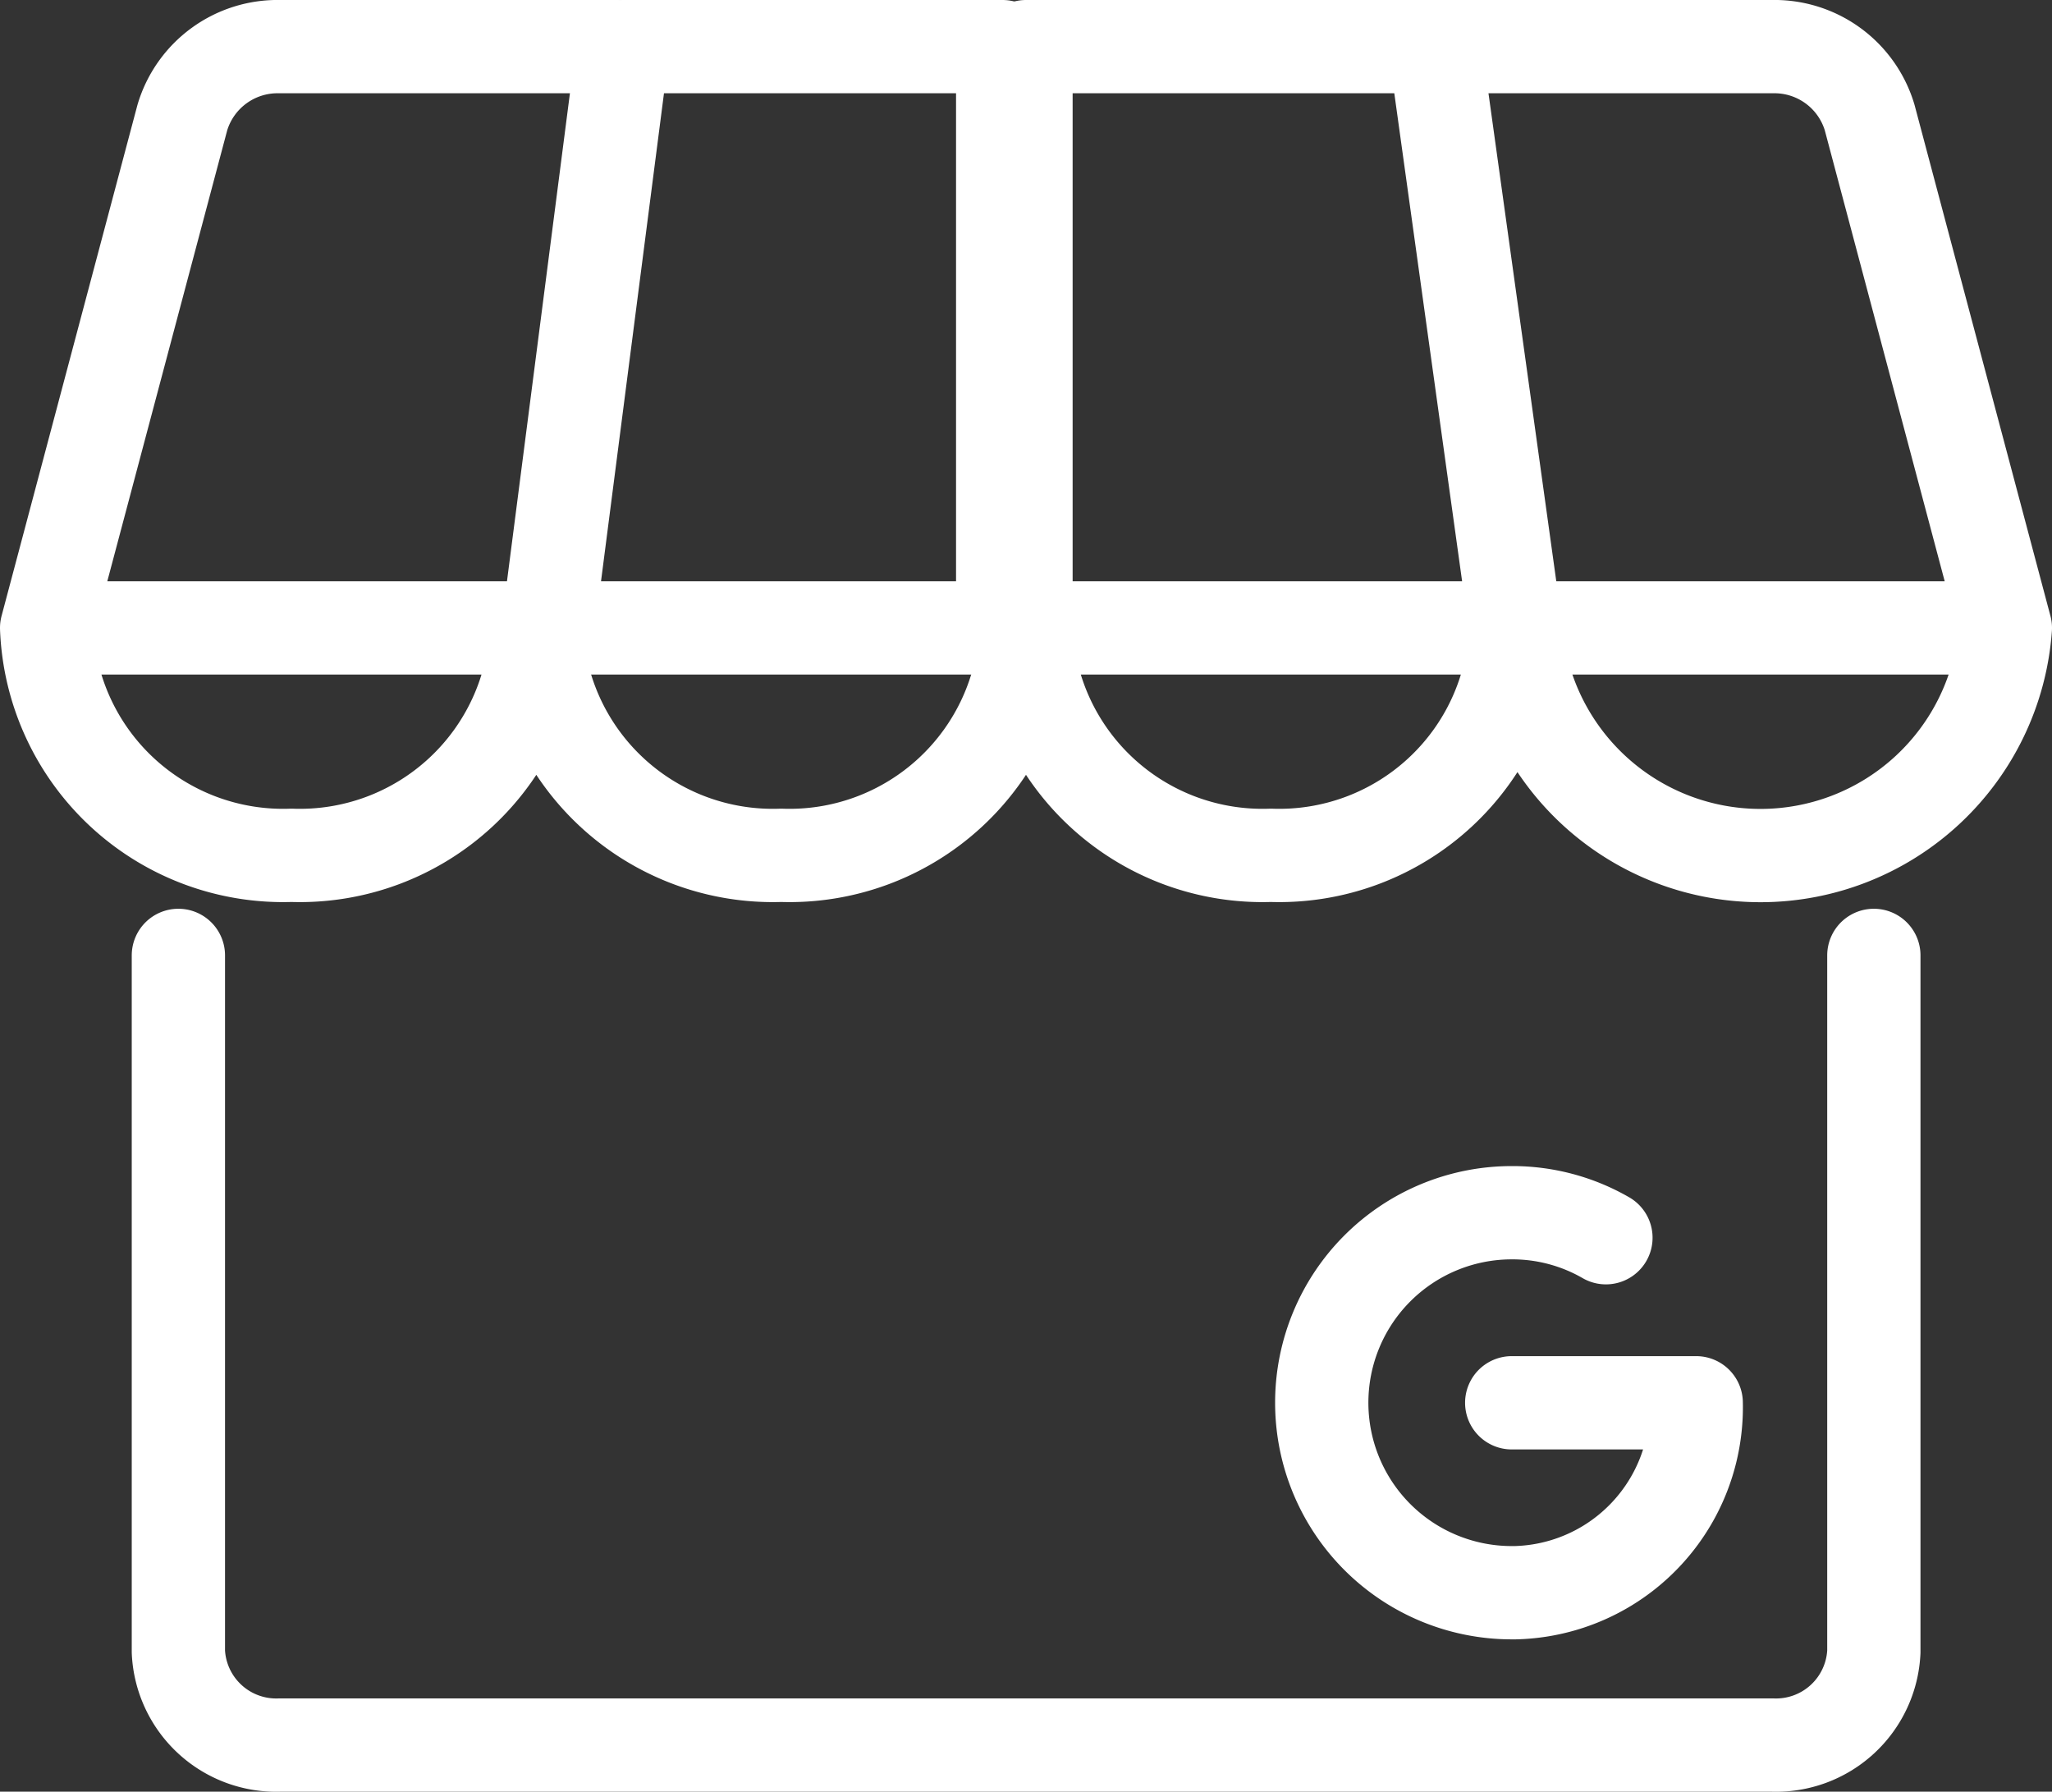 <svg xmlns="http://www.w3.org/2000/svg" width="44" height="38.414" viewBox="0 0 44 38.414">
  <rect x="0" y="0" width="44" height="38.414" fill="#333333" stroke="none"/>
  <g id="google-my-business" transform="translate(-3.5 -6.094)">
    <path id="Path_238" data-name="Path 238" d="M14.25,19.557H24V7.094H15.858Z" transform="translate(1)" fill="none" stroke="#fff" stroke-linecap="round" stroke-linejoin="round" stroke-width="2"/>
    <path id="Path_239" data-name="Path 239" d="M16.732,7.094H9.5a2.13,2.13,0,0,0-2.09,1.52L4.5,19.557H15m10.5,0a5.073,5.073,0,0,1-5.25,4.875A5.073,5.073,0,0,1,15,19.557m0,0a5.073,5.073,0,0,1-5.25,4.875A5.073,5.073,0,0,1,4.5,19.557m31.5,0H25.5V7.094h8.768ZM34.268,7.094H41.5a2.13,2.13,0,0,1,2.09,1.52L46.5,19.557H36m-10.5,0a5.073,5.073,0,0,0,5.25,4.875A5.073,5.073,0,0,0,36,19.557m0,0a5.264,5.264,0,0,0,10.5,0" fill="none" stroke="#fff" stroke-linecap="round" stroke-linejoin="round" stroke-width="2"/>
    <path id="Path_240" data-name="Path 240" d="M7.325,23.977v14.93a2.1,2.1,0,0,0,2.18,2H41.5a2.1,2.1,0,0,0,2.18-2V23.977" transform="translate(0 2.601)" fill="none" stroke="#fff" stroke-linecap="round" stroke-linejoin="round" stroke-width="2"/>
    <path id="Path_241" data-name="Path 241" d="M33.5,33.569h3.956a3.977,3.977,0,0,1-3.88,4.072H33.5a4.073,4.073,0,1,1,0-8.147,4.011,4.011,0,0,1,2.02.536" transform="translate(2.415 2.601)" fill="none" stroke="#fff" stroke-linecap="round" stroke-linejoin="round" stroke-width="2"/>
  </g>
</svg>
